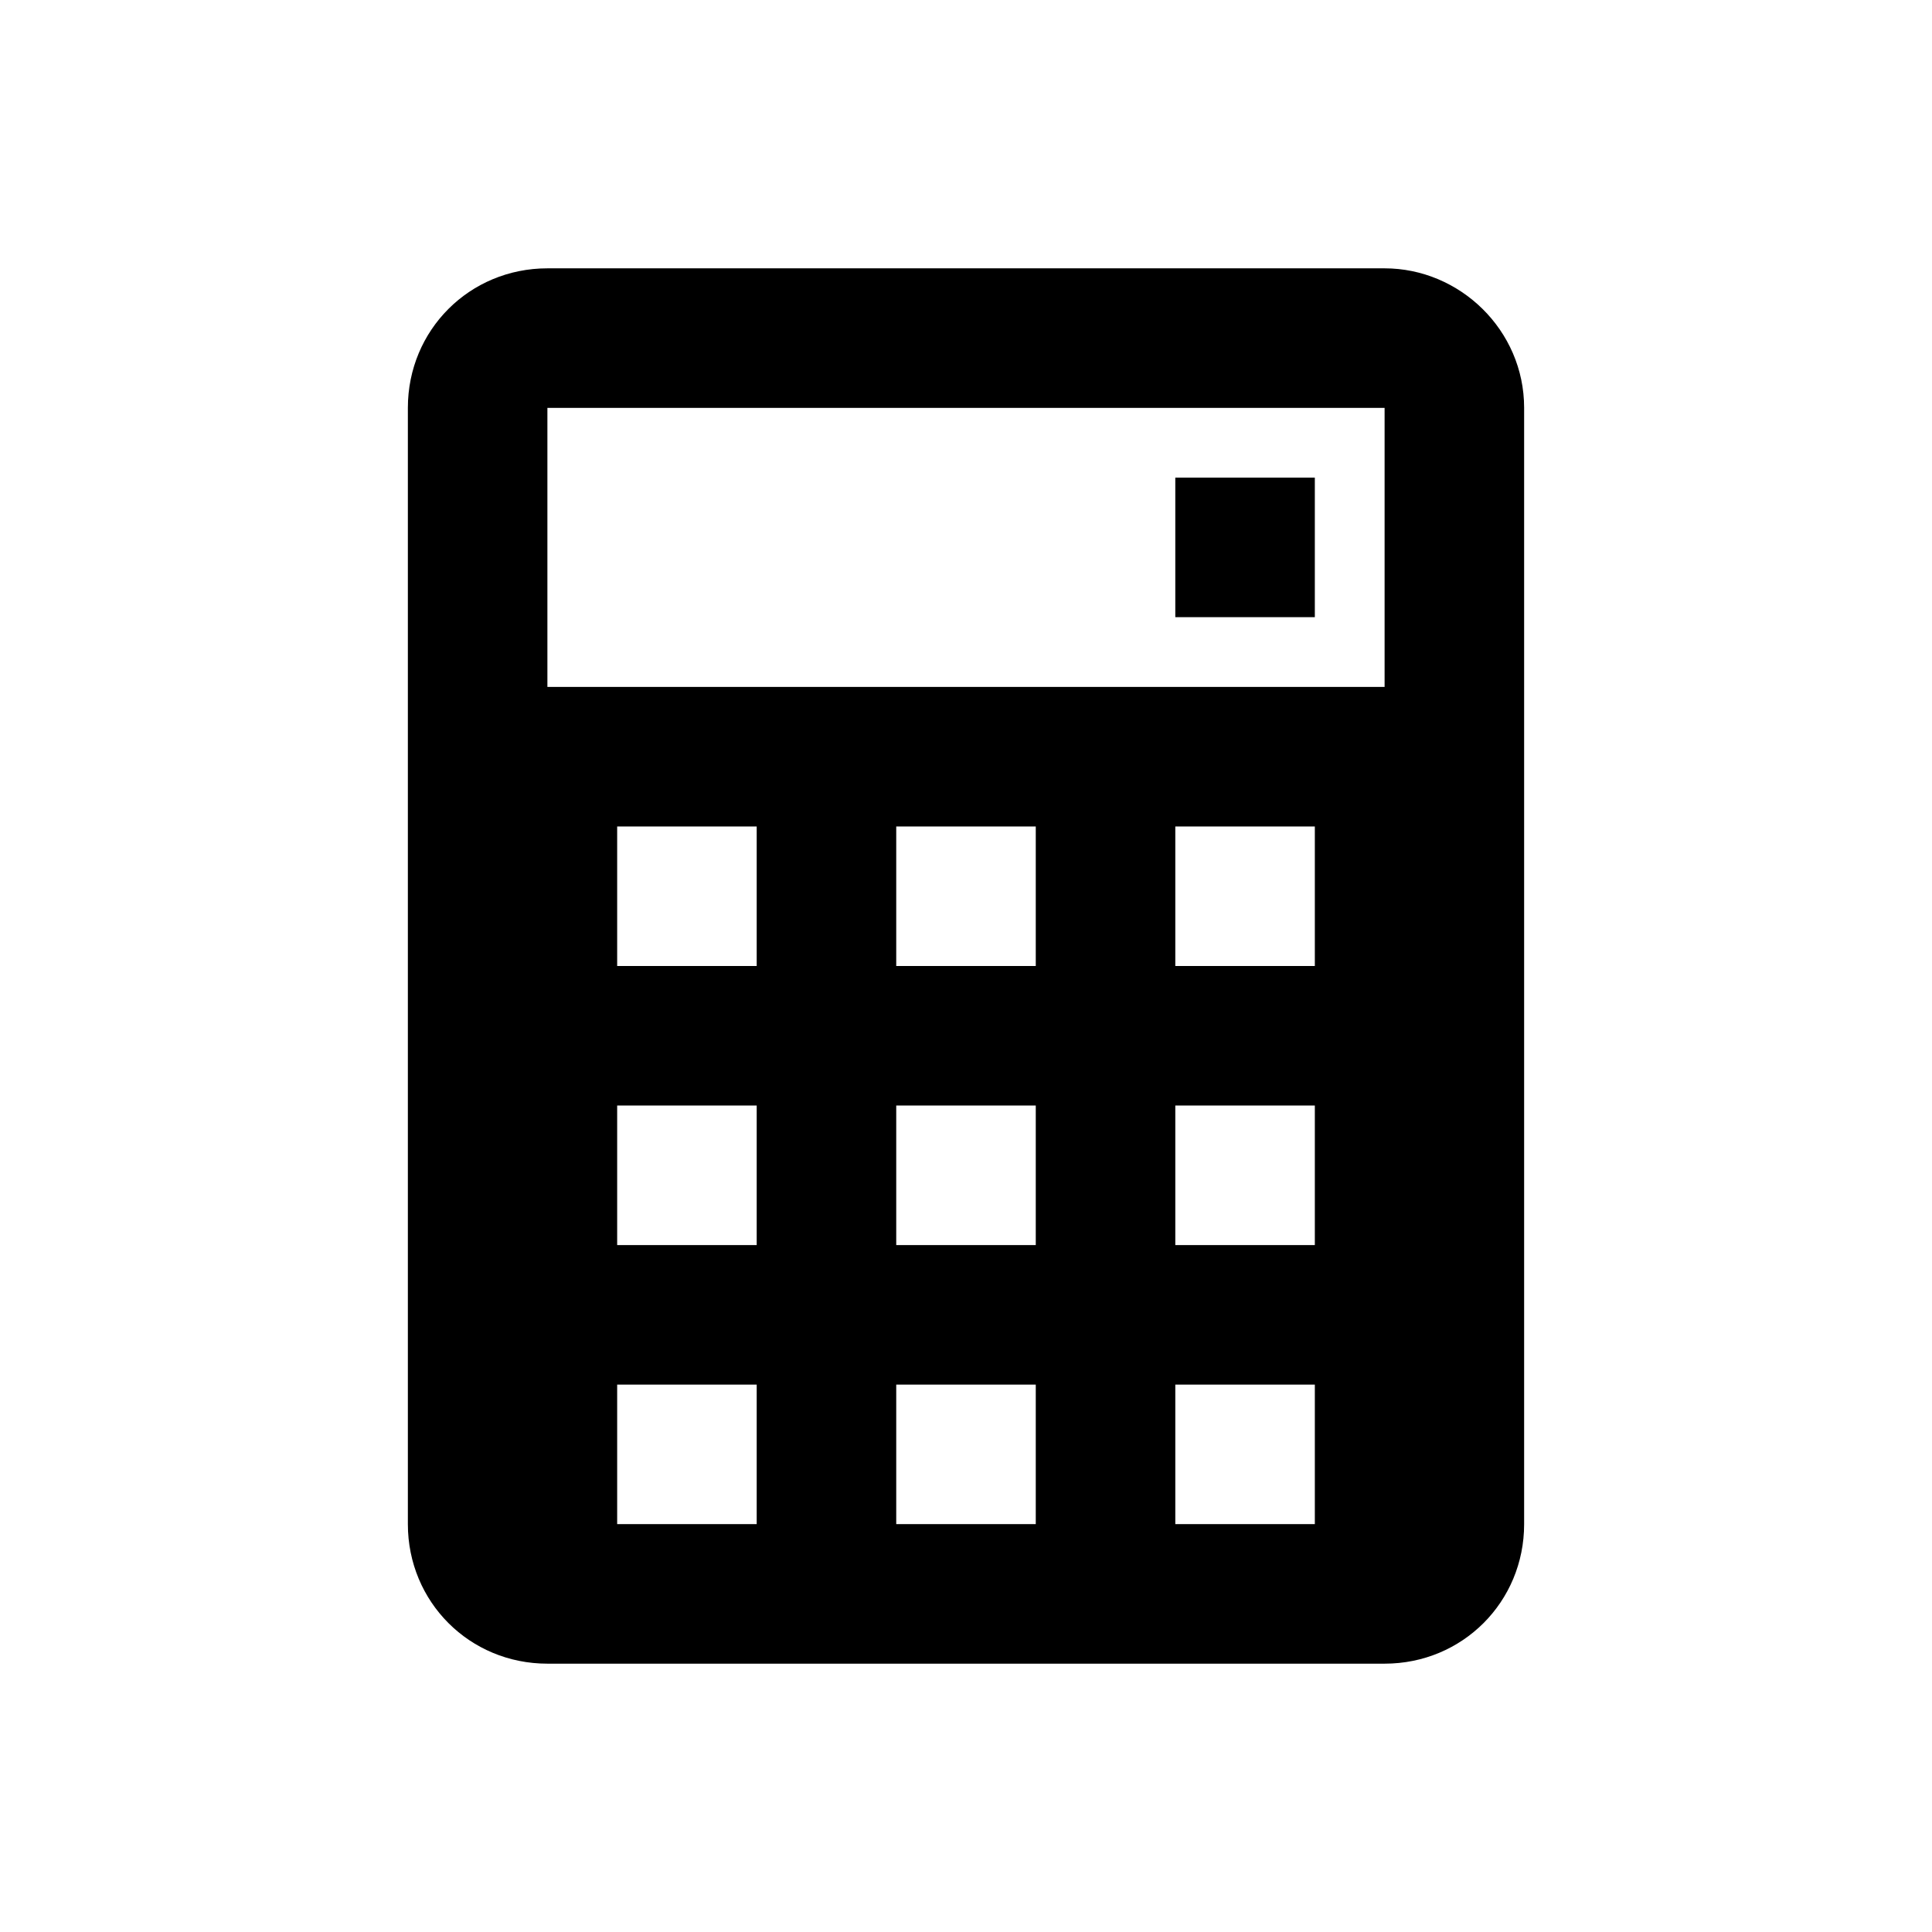 <?xml version="1.0" encoding="utf-8"?>
<!-- Generator: Adobe Illustrator 26.0.1, SVG Export Plug-In . SVG Version: 6.00 Build 0)  -->
<svg version="1.2" baseProfile="tiny" id="Layer_1" xmlns="http://www.w3.org/2000/svg"
	 x="0px" y="0px" viewBox="0 0 72 72" xml:space="preserve">
<path d="M51.6,10H20.4c-2.9,0-5.2,2.3-5.2,5.2v41.6c0,2.9,2.3,5.2,5.2,5.2h31.2c2.9,0,5.2-2.3,5.2-5.2V15.2
	C56.8,12.3,54.4,10,51.6,10z M51.6,25.6H20.4V15.2h31.2V25.6z M28.2,36H23v-5.2h5.2V36z M38.6,36h-5.2v-5.2h5.2V36z M28.2,46.4H23
	v-5.2h5.2V46.4z M38.6,46.4h-5.2v-5.2h5.2V46.4z M28.2,56.8H23v-5.2h5.2V56.8z M38.6,56.8h-5.2v-5.2h5.2V56.8z M49,36h-5.2v-5.2H49
	V36z M49,46.4h-5.2v-5.2H49V46.4z M49,56.8h-5.2v-5.2H49V56.8z"/>
<rect x="43.8" y="17.8" width="5.2" height="5.2"/>
</svg>
